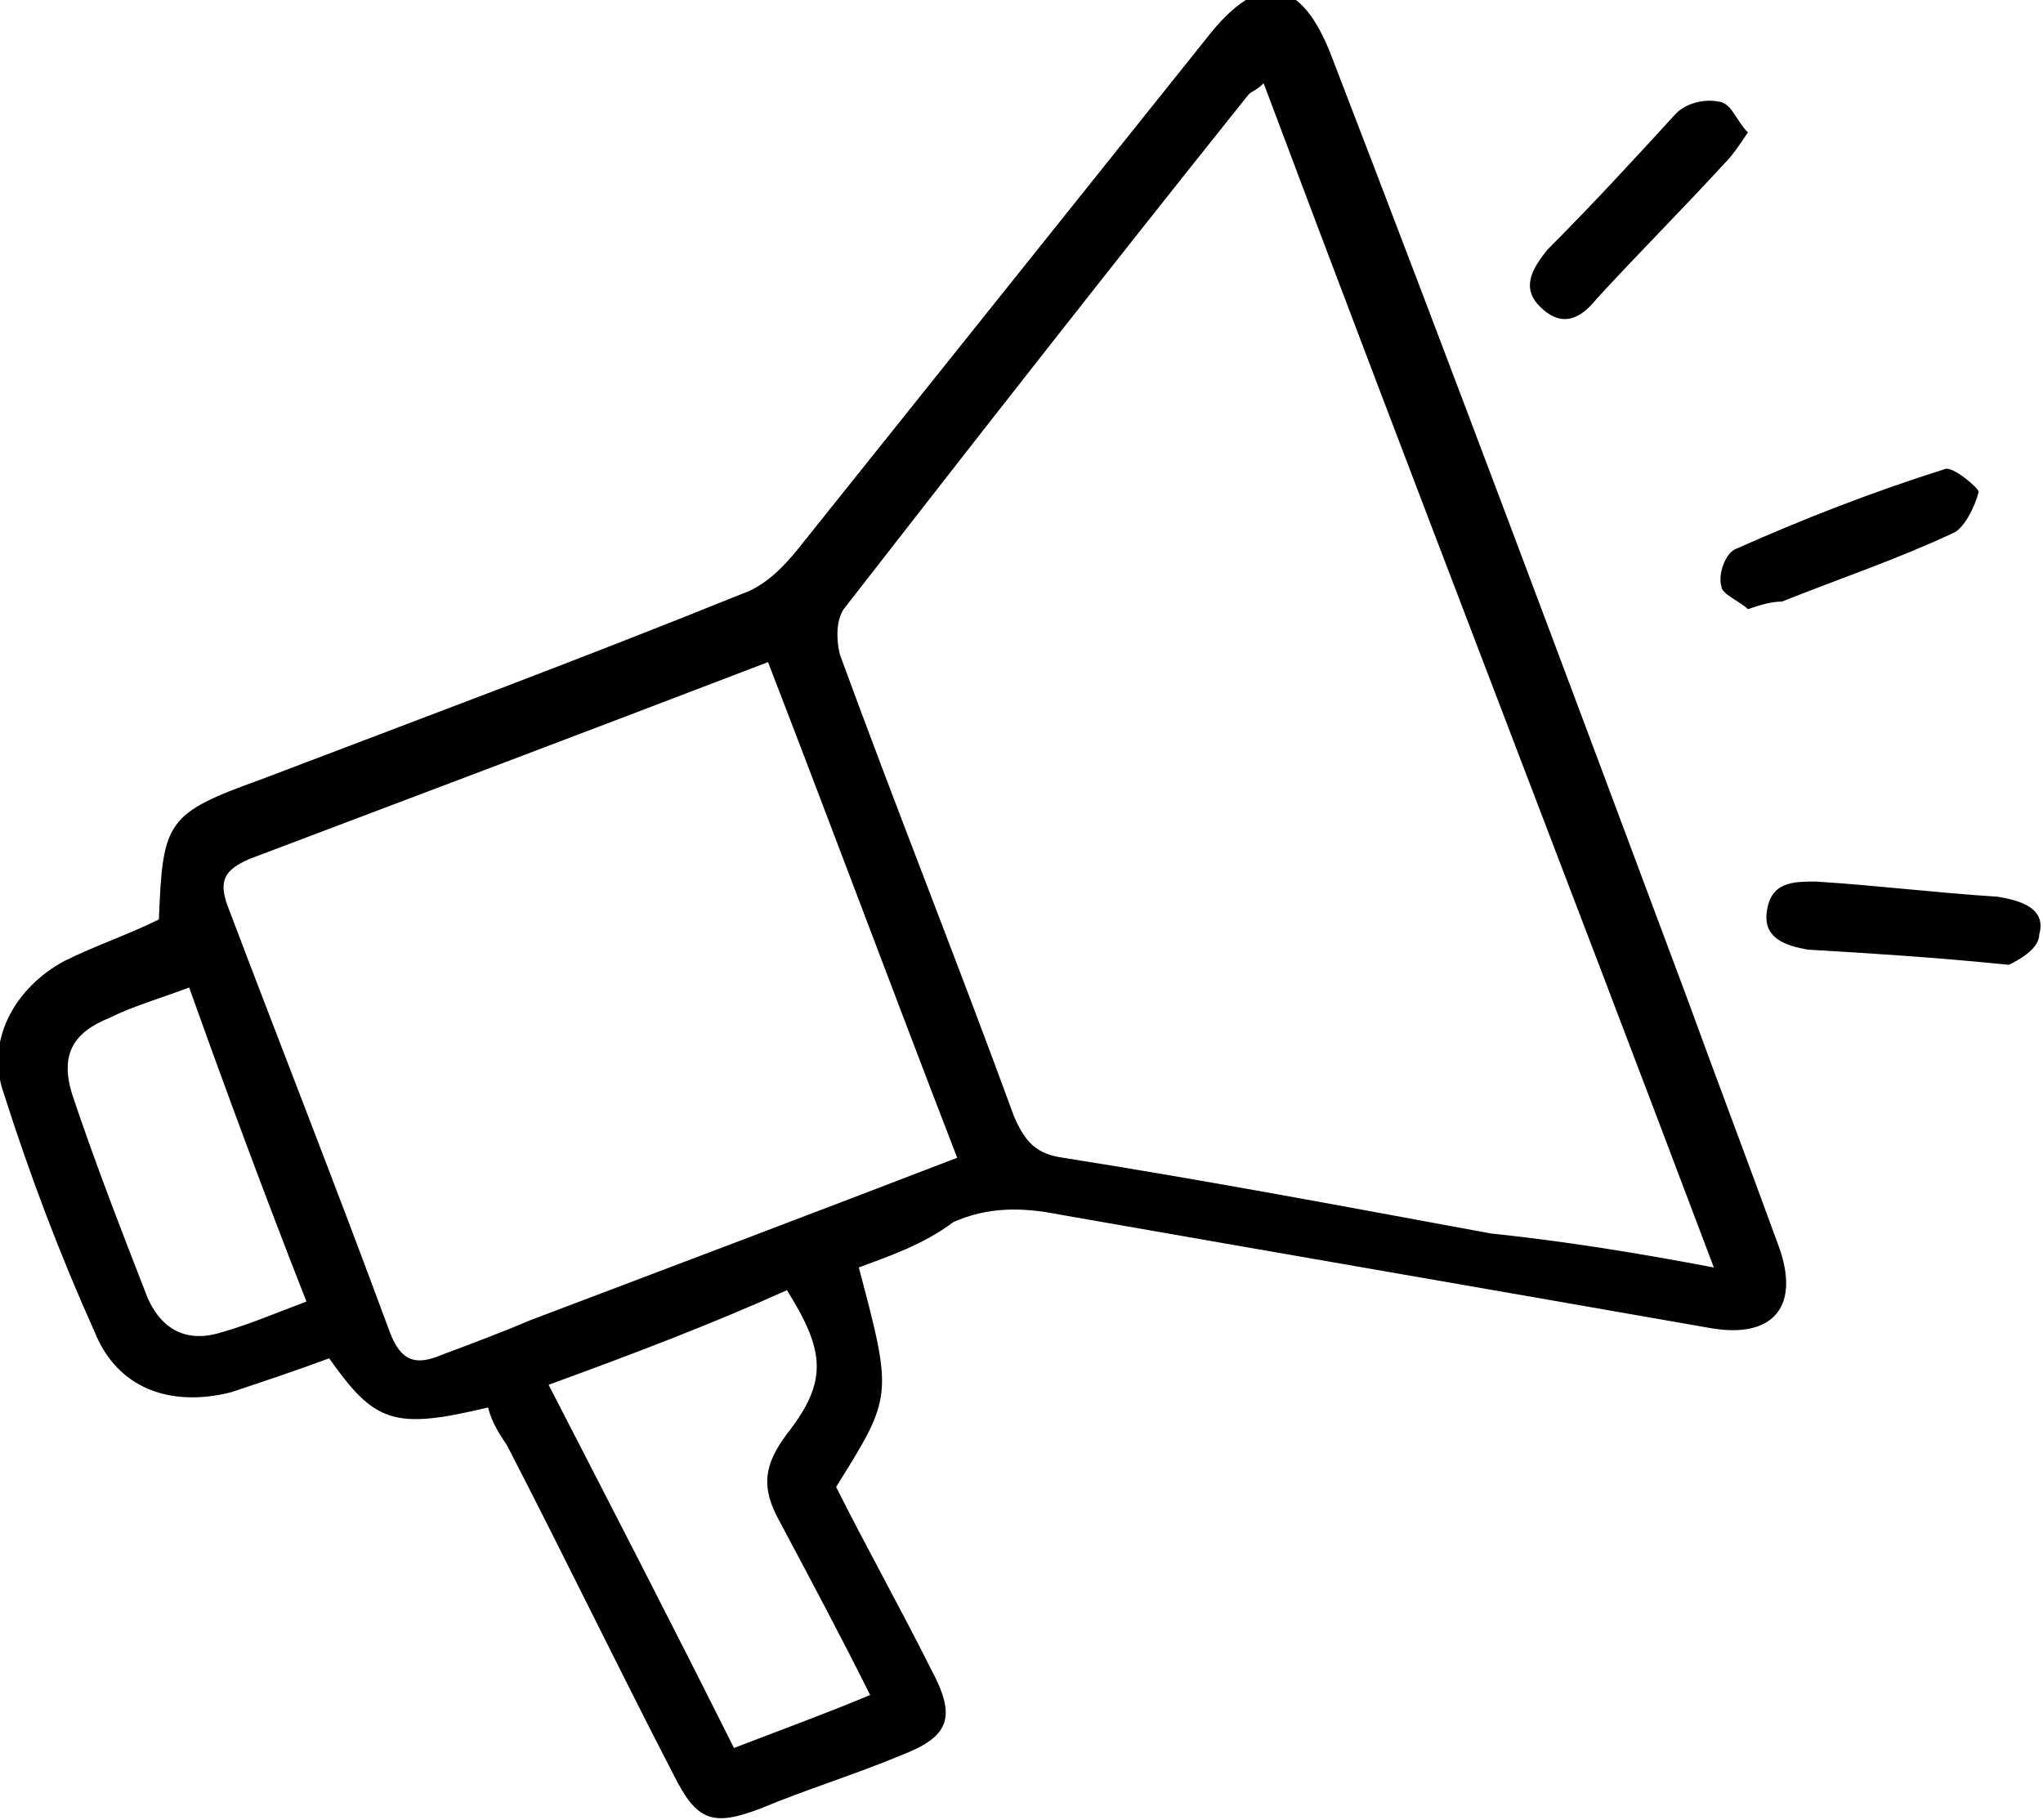 <svg xmlns="http://www.w3.org/2000/svg" xml:space="preserve" width="54" height="48.1" style="enable-background:new 0 0 54 48.1"><path d="M22.7 33.5c.9 3.4.9 3.4-.6 5.8.8 1.6 1.7 3.2 2.5 4.8.7 1.3.5 1.8-.8 2.3-1.2.5-2.5.9-3.7 1.4-1.3.5-1.7.3-2.3-.9-1.5-2.9-2.9-5.8-4.4-8.7-.2-.3-.4-.6-.5-1-2.5.6-3 .4-4.2-1.3-.8.3-1.7.6-2.6.9-1.6.4-3-.1-3.6-1.6-.9-2-1.7-4.1-2.4-6.3-.5-1.4.3-2.8 1.6-3.5.8-.4 1.7-.7 2.5-1.1.1-2.6.2-2.8 2.7-3.7 4.2-1.6 8.5-3.2 12.7-4.9.6-.2 1.1-.7 1.5-1.2L31.9 1c1.4-1.8 2.5-1.6 3.3.5 3.2 8.3 6.3 16.6 9.4 24.9.8 2.2 1.6 4.3 2.4 6.5.6 1.6-.1 2.5-1.8 2.2-5.7-1-11.5-2-17.2-3-1-.2-1.9-.2-2.8.2-.8.6-1.7.9-2.5 1.2zm22.6 0c-4-10.6-8-20.9-11.9-31.3-.2.2-.3.2-.4.3-3.6 4.5-7.2 9.1-10.7 13.6-.2.3-.2.8-.1 1.2 1.5 4.1 3.1 8.1 4.6 12.2.3.7.6 1 1.3 1.1 3.8.6 7.5 1.3 11.3 2 1.9.2 3.8.5 5.9.9zm-20-2.9c-1.7-4.4-3.3-8.7-5-13.1-4.7 1.8-9.2 3.5-13.7 5.2-.7.3-.8.6-.6 1.2 1.4 3.7 2.9 7.5 4.3 11.3.3.8.7.9 1.4.6.8-.3 1.6-.6 2.3-.9 3.7-1.4 7.4-2.8 11.3-4.3zm-10.8 6c1.7 3.3 3.3 6.4 4.9 9.6 1.3-.5 2.4-.9 3.6-1.4-.8-1.6-1.6-3.1-2.4-4.6-.5-.9-.4-1.5.2-2.3 1.1-1.4 1-2.2 0-3.8-2 .9-4.1 1.7-6.3 2.5zm-6.4-2.2C7 31.6 6 28.9 5 26.1c-.8.3-1.5.5-2.1.8-1 .4-1.3 1-1 2 .6 1.8 1.3 3.6 2 5.4.4.9 1.1 1.2 2 .9.7-.2 1.4-.5 2.2-.8zm45-8.9c-2-.2-3.6-.3-5.3-.4-.6-.1-1.2-.3-1.1-1 .1-.8.7-.8 1.3-.8 1.6.1 3.2.3 4.8.4.6.1 1.3.3 1.1 1 0 .4-.6.7-.8.8zm-6.9-9.4c-.2-.2-.7-.4-.7-.6-.1-.3.1-.9.4-1 1.8-.8 3.6-1.5 5.5-2.1.2-.1.9.5.9.6-.1.4-.4 1-.7 1.1-1.5.7-3 1.2-4.5 1.8-.3 0-.6.1-.9.2zm0-12.6c-.2.3-.4.6-.6.8-1.1 1.2-2.3 2.4-3.4 3.6-.4.5-.9.8-1.5.2-.5-.5-.2-1 .2-1.5 1.2-1.2 2.3-2.4 3.4-3.6.3-.3.8-.4 1.2-.3.3.1.4.5.7.8z"/></svg>